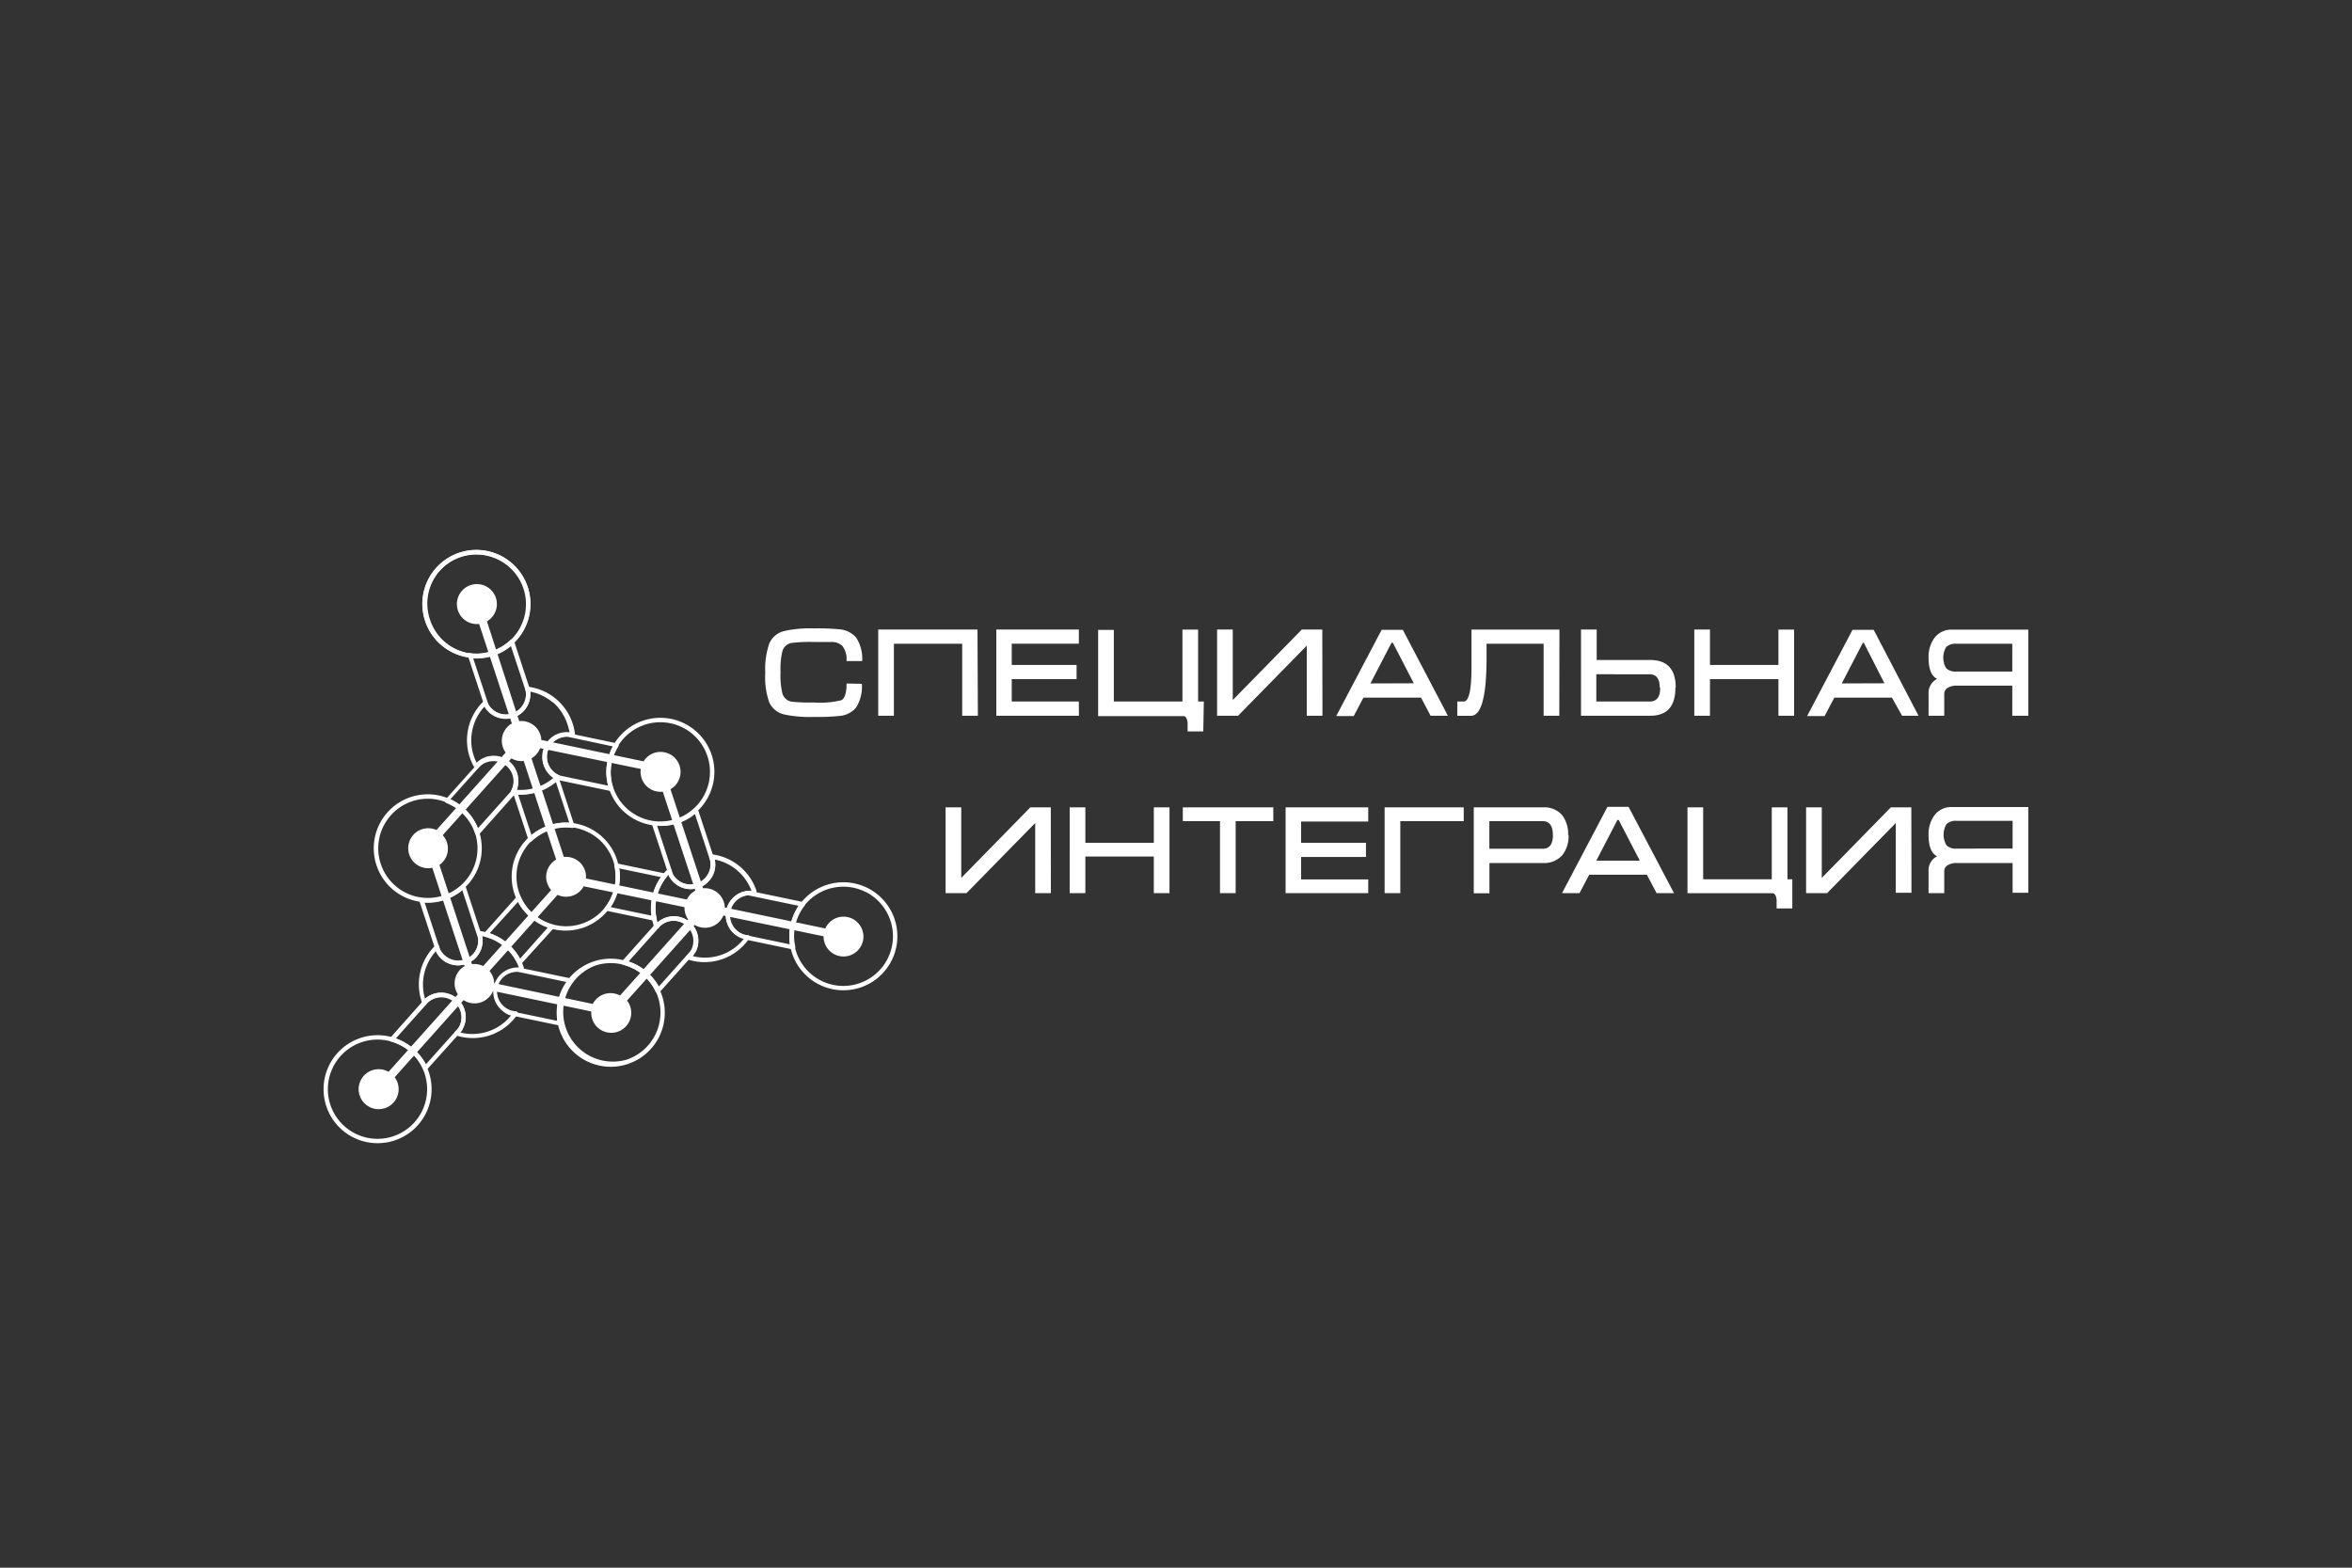 <svg id="Слой_1" data-name="Слой 1" xmlns="http://www.w3.org/2000/svg" viewBox="0 0 300 200">
  <rect x="0" y="0" width="300" height="200" fill="#333333" stroke="none"/>
  <defs>
    <style>
      .cls-1 {
        fill: none;
      }

      .cls-2 {
        fill: #fff;
      }
    </style>
  </defs>
  <title>si</title>
  <rect class="cls-1" width="300" height="200"/>
  <g>
    <path class="cls-2" d="M72.31,109.33a2.55,2.55,0,0,1,2.82,2.74L88,114.76a2.54,2.54,0,0,1,1.08-1.14L84.93,101a2.55,2.55,0,0,1-2.81-2.9L69.28,95.45a2.55,2.55,0,0,1-1.1,1.3Zm2.53,3.74a2.55,2.55,0,0,1-3.33,1.09l-8.68,9.71a2.56,2.56,0,0,1,.59,1.56L76,128.08a2.55,2.55,0,0,1,3.43-1.1l.07,0,8.66-9.69a2.56,2.56,0,0,1-.46-1.56Zm-4.16.47a2.55,2.55,0,0,1,.65-3.88L67.19,97.08a2.54,2.54,0,0,1-1.57-.33l-8.76,9.8a2.55,2.55,0,0,1-.17,3.6l-.25.2L60.59,123a2.54,2.54,0,0,1,1.43.25l8.66-9.69Zm19.39-.22a2.55,2.55,0,0,1,2.76,2.32s0,.08,0,.13l12.83,2.68a2.54,2.54,0,1,1-.22,1L92.66,116.8A2.55,2.55,0,0,1,89,118l-8.63,9.65a2.55,2.55,0,1,1-4.56,1.39l-12.53-2.62a2.55,2.55,0,0,1-3.76,1.17l-8.79,9.84a2.55,2.55,0,1,1-.78-.69l8.84-9.89a2.55,2.55,0,0,1,.75-3.53l.11-.07-4.12-12.54a2.55,2.55,0,1,1,.53-4.82l8.83-9.88a2.55,2.55,0,0,1,.55-3.56l.24-.15-4.18-12.7a2.55,2.55,0,1,1,1-.33L66.62,92a2.55,2.55,0,0,1,2.81,2.26s0,.1,0,.14l13.05,2.73a2.55,2.55,0,1,1,3.43,3.56l4.15,12.61Z" transform="translate(-0.39)"/>
    <path class="cls-2" d="M101.43,121.11l-5.73-1.2a.28.28,0,0,1-.14-.07h0a3.13,3.13,0,0,1,.3-6.2h.1l6.89,1.44a.28.28,0,0,1,.16.46,6.36,6.36,0,0,0-1.18,2.48,6.29,6.29,0,0,0,0,2.75.28.28,0,0,1-.35.33ZM96,119.4l5.15,1.08a6.85,6.85,0,0,1,.1-2.57,6.93,6.93,0,0,1,1-2.35l-6.44-1.34a2.57,2.57,0,0,0-.21,5.08h.18A.28.28,0,0,1,96,119.4Zm-6.84,2-4.67,5.22a.28.28,0,0,1-.4,0h0a.28.28,0,0,1-.07-.09h0a6.28,6.28,0,0,0-1.68-2.18,6.37,6.37,0,0,0-2.46-1.27.28.28,0,0,1-.2-.34.28.28,0,0,1,.07-.13l4.16-4.66a.28.28,0,0,1,.16-.09h0a3.13,3.13,0,0,1,5.34,1.55h0a3.14,3.14,0,0,1-.21,1.88.28.28,0,0,1-.06.09Zm-4.81,4.54,4.38-4.9a2.58,2.58,0,0,0,.15-1.51h0a2.57,2.57,0,0,0-4.38-1.27l0,.05h0l-.06.07h0a.28.28,0,0,1-.12.08h0l-3.74,4.19a6.93,6.93,0,0,1,2.24,1.25,6.86,6.86,0,0,1,1.64,2Zm-.55-8.48-6.06-1.27a.28.28,0,0,1-.16-.46,6.37,6.37,0,0,0,1.17-2.49,6.29,6.29,0,0,0,0-2.75.28.28,0,0,1,.21-.34h.12l6.16,1.29a.28.28,0,0,1,.22.33h0a.28.28,0,0,1-.06.12,6.37,6.37,0,0,0-1.22,2.47,6.29,6.29,0,0,0-.06,2.75.28.28,0,0,1-.22.33H83.8Zm-5.52-1.73,5.23,1.09a6.85,6.85,0,0,1,.13-2.58,6.93,6.93,0,0,1,1.06-2.34l-5.32-1.11a6.85,6.85,0,0,1-.08,2.57,6.93,6.93,0,0,1-1,2.36Zm7.43-4-2.15-6.54a.28.28,0,0,1,.18-.35h.12a6.36,6.36,0,0,0,4-.85h0a6.29,6.29,0,0,0,1.1-.83.28.28,0,0,1,.46.12h0l2.15,6.54v0a3.13,3.13,0,0,1-5.87,1.93l0,0Zm-1.48-6.3,2,6.11a2.57,2.57,0,0,0,4.8-1.58l-2-6.11a6.84,6.84,0,0,1-.88.62h0A6.9,6.9,0,0,1,84.23,105.35Zm-5.94-4.51-6.52-1.36,1.87,5.7a.28.28,0,0,1-.18.36h-.12a6.35,6.35,0,0,0-4,.85h0a6.31,6.31,0,0,0-1.08.82.28.28,0,0,1-.46-.12h0l-1.87-5.7-4.45,5a.28.28,0,0,1-.48-.11v0h0a6.31,6.31,0,0,0-3.68-3.91.28.28,0,0,1-.09-.47l4.26-4.76,0,0h0a3.13,3.13,0,0,1,4.79,3.68,6.26,6.26,0,0,0,1.2,0,6.39,6.39,0,0,0,2.62-.86,6.27,6.27,0,0,0,1-.7,3.13,3.13,0,0,1,1.81-5.8h0l6.16,1.29a.28.28,0,0,1,.18.42h0a6.32,6.32,0,0,0-.65,5.33v0a.28.28,0,0,1-.33.36Zm-6.61-2,6.27,1.31a6.87,6.87,0,0,1,.63-5L72.82,94a2.57,2.57,0,0,0-1.17,4.91l0,0ZM73,104.94l-1.71-5.19a6.85,6.85,0,0,1-.88.62,6.92,6.92,0,0,1-3.93,1l1.71,5.19a6.9,6.9,0,0,1,.86-.61h0a6.91,6.91,0,0,1,3.93-1Zm-11.63.71,4.23-4.73a.28.28,0,0,1,0-.08,2.57,2.57,0,0,0-3.76-3.34l-4,4.46a6.88,6.88,0,0,1,3.49,3.68ZM62.16,90l-2.08-6.32a.28.28,0,0,1,.18-.35h.12a6.32,6.32,0,0,0,5.11-1.68.28.28,0,0,1,.4,0,.28.28,0,0,1,.06.11h0L68,88v0h0a3.13,3.13,0,0,1-5.82,2.06l0,0h0ZM60.75,84l1.94,5.89a2.57,2.57,0,0,0,4.77-1.69l-1.9-5.77A6.91,6.91,0,0,1,60.75,84Zm-1,29,2.15,6.54v0h0a3.13,3.13,0,0,1-5.87,1.93l0,0h0l-2.15-6.54a.28.28,0,0,1,.18-.35h.12a6.32,6.32,0,0,0,5.11-1.68.28.28,0,0,1,.4,0,.28.28,0,0,1,.06.11Zm1.61,6.69-2-6.11a6.91,6.91,0,0,1-4.8,1.58l2,6.11a2.57,2.57,0,0,0,4.8-1.58Zm.77-.63,4.19-4.69a.28.28,0,0,1,.47.07h0a6.29,6.29,0,0,0,1.64,2.21,6.36,6.36,0,0,0,2.43,1.31.28.28,0,0,1,.2.35h0a.28.28,0,0,1-.07.13L66.86,123a.28.28,0,0,1-.46-.07h0a6.29,6.29,0,0,0-1.68-2.18,6.36,6.36,0,0,0-2.46-1.27.28.28,0,0,1-.13-.47Zm4.33-4-3.62,4a6.9,6.9,0,0,1,3.88,3.25l3.56-4A6.93,6.93,0,0,1,68.06,117a6.85,6.85,0,0,1-1.6-2Zm.12,8.38,6.62,1.38a.28.28,0,0,1,.16.46,6.36,6.36,0,0,0-1.22,2.47,6.3,6.3,0,0,0-.06,2.75.28.28,0,0,1-.22.33h-.11l-6.42-1.34h0a3.13,3.13,0,0,1,1.25-6h0Zm6.07,1.84-6.16-1.29a2.57,2.57,0,0,0-1,5l6,1.25a6.85,6.85,0,0,1,.13-2.58,6.93,6.93,0,0,1,1.06-2.34Zm-13.31,6.17-4.49,5a.28.28,0,0,1-.47-.07h0a6.28,6.28,0,0,0-1.65-2.2,6.37,6.37,0,0,0-2.44-1.3.28.28,0,0,1-.2-.35h0a.28.28,0,0,1,.07-.12l4.44-5,0,0h0a3.13,3.13,0,0,1,4.75,3.95l0,.06Zm-4.63,4.34,4.2-4.7a2.57,2.57,0,0,0-3.9-3.23l-4.14,4.63a6.93,6.93,0,0,1,2.23,1.28A6.86,6.86,0,0,1,54.71,135.75Z" transform="translate(-0.39)"/>
    <path class="cls-2" d="M59,70.53A6.89,6.89,0,1,1,55,74,6.89,6.89,0,0,1,59,70.53Zm5,.9a6.33,6.33,0,1,0,3.16,3.67A6.33,6.33,0,0,0,64,71.43Z" transform="translate(-0.39)"/>
    <path class="cls-2" d="M105.81,112.9a6.89,6.89,0,1,1-4,3.44A6.89,6.89,0,0,1,105.81,112.9Zm5,.9a6.33,6.33,0,1,0,3.16,3.67A6.33,6.33,0,0,0,110.82,113.79Z" transform="translate(-0.39)"/>
    <path class="cls-2" d="M76.14,122.65a6.89,6.89,0,0,1,8.7,4.4h0a6.89,6.89,0,0,1-4.4,8.7h0a6.89,6.89,0,0,1-4.3-13.1Zm5,.9a6.31,6.31,0,0,0-4.83-.36h0a6.33,6.33,0,0,0,4,12h0a6.33,6.33,0,0,0,4-8h0a6.31,6.31,0,0,0-3.16-3.67Z" transform="translate(-0.39)"/>
    <path class="cls-2" d="M70.42,105.28A6.89,6.89,0,1,1,66,114h0a6.89,6.89,0,0,1,4.4-8.7Zm5,.9a6.31,6.31,0,0,0-4.83-.36h0a6.33,6.33,0,0,0-4,8h0a6.33,6.33,0,1,0,8.87-7.63Z" transform="translate(-0.39)"/>
    <path class="cls-2" d="M82.47,91.92a6.89,6.89,0,1,1-4,3.44,6.89,6.89,0,0,1,4-3.44Zm5,.9a6.33,6.33,0,1,0,3.16,3.67A6.33,6.33,0,0,0,87.48,92.82Z" transform="translate(-0.39)"/>
    <path class="cls-2" d="M52.8,101.68a6.89,6.89,0,0,1,8.7,4.4h0a6.89,6.89,0,1,1-8.7-4.4h0Zm5,.9a6.31,6.31,0,0,0-4.83-.36h0a6.33,6.33,0,1,0,8,4h0a6.31,6.31,0,0,0-3.16-3.67Z" transform="translate(-0.39)"/>
    <path class="cls-2" d="M67.74,87.61a6.9,6.9,0,0,1,6,6.13.28.28,0,0,1-.25.31h-.1a2.57,2.57,0,0,0-1.71,4.83.28.28,0,0,1,.08.46h0a6.88,6.88,0,0,1-5.93,1.94.28.28,0,0,1-.23-.32h0a.28.28,0,0,1,0-.1h0A2.57,2.57,0,0,0,61.37,98a.28.28,0,0,1-.4,0l-.07-.08h0a6.89,6.89,0,0,1,1.18-8.46.28.28,0,0,1,.45.09h0A2.57,2.57,0,0,0,67.41,88a.28.28,0,0,1,.21-.34Zm3.15,2A6.36,6.36,0,0,0,68,88.23a3.13,3.13,0,0,1-5.82,1.92,6.33,6.33,0,0,0-1.36,6.28,6.44,6.44,0,0,0,.24.62l.12.25a3.13,3.13,0,0,1,5.07,3.45,6.34,6.34,0,0,0,4.78-1.56,3.13,3.13,0,0,1,2-5.77q0-.14-.06-.29a6.41,6.41,0,0,0-.18-.66A6.3,6.3,0,0,0,70.89,89.57Z" transform="translate(-0.39)"/>
    <path class="cls-2" d="M61.56,118.77a6.89,6.89,0,0,1,5.65,4.68l0,.1,0,.09a.28.28,0,0,1-.33.36h-.07a2.57,2.57,0,0,0-3,2.08h0v0A2.57,2.57,0,0,0,66,129h.17a.28.28,0,0,1,.25.31h0a.28.28,0,0,1-.05.14,6.89,6.89,0,0,1-7.83,2.64.28.28,0,0,1-.09-.49l.06-.05.07-.06h0a2.57,2.57,0,0,0-.1-3.62h0a2.57,2.57,0,0,0-3.62.1l-.06.07h0l-.06.07a.28.28,0,0,1-.48-.08h0l-.05-.15h0l-.05-.15a6.89,6.89,0,0,1,1.78-7.13.28.28,0,0,1,.46.12h0l0,.06h0a2.57,2.57,0,0,0,3.24,1.63h0a2.57,2.57,0,0,0,1.64-3.24l0-.06a.28.28,0,0,1,.32-.37Zm3.14,2a6.36,6.36,0,0,0-2.81-1.34A3.13,3.13,0,0,1,59.8,123h0A3.13,3.13,0,0,1,56,121.34a6.36,6.36,0,0,0-1.47,2.74,6.3,6.3,0,0,0,.08,3.35,3.13,3.13,0,0,1,4.22.06l0,0h0a3.13,3.13,0,0,1,.27,4.23,6.32,6.32,0,0,0,6.5-2.2A3.13,3.13,0,0,1,63.34,126v0h0a3.13,3.13,0,0,1,3.24-2.57,6.29,6.29,0,0,0-1.89-2.66Zm-.8,5.33Zm-5.45,1.86h0Z" transform="translate(-0.39)"/>
    <path class="cls-2" d="M91.24,109a6.89,6.89,0,0,1,5.65,4.68l0,.1,0,.09a.28.28,0,0,1-.33.36h-.07a2.57,2.57,0,0,0-3,2.08h0a2.57,2.57,0,0,0,2.07,3h0l.17,0a.28.28,0,0,1,.2.45,6.89,6.89,0,0,1-7.83,2.64.28.28,0,0,1-.09-.49l.12-.12h0a2.57,2.57,0,0,0-.1-3.62h0a2.57,2.57,0,0,0-3.62.1l-.06.07h0l-.06.07a.28.28,0,0,1-.48-.08h0l-.05-.15h0l0-.14a6.89,6.89,0,0,1,1.78-7.13A.28.28,0,0,1,86,111h0l0,.06h0a2.57,2.57,0,0,0,4.88-1.62l0-.06a.28.28,0,0,1,.32-.37Zm3.14,2a6.36,6.36,0,0,0-2.81-1.34,3.13,3.13,0,0,1-5.91,1.94,6.37,6.37,0,0,0-1.47,2.74,6.3,6.3,0,0,0,.08,3.35,3.13,3.13,0,0,1,4.22.06l0,0h0a3.13,3.13,0,0,1,.27,4.23,6.32,6.32,0,0,0,6.5-2.2A3.13,3.13,0,0,1,93,116.21h0a3.13,3.13,0,0,1,3.24-2.57A6.29,6.29,0,0,0,94.37,111Zm-6.25,7.19h0Z" transform="translate(-0.39)"/>
    <path class="cls-2" d="M59,70.49a6.89,6.89,0,1,1-4.4,8.7h0a6.89,6.89,0,0,1,4.4-8.7Zm5,.9A6.31,6.31,0,0,0,59.22,71h0a6.33,6.33,0,0,0-4,8v0A6.33,6.33,0,1,0,64,71.39Z" transform="translate(-0.39)"/>
    <path class="cls-2" d="M46.4,132.41a6.89,6.89,0,1,1-4,3.44A6.89,6.89,0,0,1,46.4,132.41Zm5,.9A6.33,6.33,0,1,0,54.56,137,6.33,6.33,0,0,0,51.41,133.31Z" transform="translate(-0.39)"/>
    <path class="cls-2" d="M110.32,87.24a5,5,0,0,1-.75,3.05,3.1,3.1,0,0,1-2.12,1.05,27.22,27.22,0,0,1-3.27.12,15.39,15.39,0,0,1-3.8-.32,2.78,2.78,0,0,1-1.88-1.56A9.77,9.77,0,0,1,98,85.83a10,10,0,0,1,.52-3.75,2.76,2.76,0,0,1,1.88-1.57,15,15,0,0,1,3.82-.34,27.87,27.87,0,0,1,3.27.12,3.12,3.12,0,0,1,2.1,1.05,4.89,4.89,0,0,1,.77,3h-2a2.76,2.76,0,0,0-.52-1.93,2,2,0,0,0-1.44-.51q.7,0-2.2,0a19.53,19.53,0,0,0-2.81.12,1.5,1.5,0,0,0-1.19,1,9.58,9.58,0,0,0-.25,2.75,9.59,9.59,0,0,0,.25,2.75,1.5,1.5,0,0,0,1.19,1,22,22,0,0,0,2.81.1,11.42,11.42,0,0,0,3.51-.29q.66-.36.66-2.13Zm14.8,4.07h-2V82.13h-8.71v9.18h-2v-11h12.66Zm12.89,0H127.47v-11H138v1.81h-8.56v2.71h8.27v1.81h-8.27V89.5H138Zm15.86,2h-2c0-.65,0-1,0-1.12-.07-.56-.25-.83-.54-.83H140.46v-11h2V89.5h8.75V80.32h2V89.5h.73Zm15.2-2h-2V82.37l-8.76,8.94h-2.68v-11h2v9l8.81-9h2.61Zm16,0h-2.21L181.65,89H174.3l-1.24,2.35h-2.23l5.79-11h2.7Zm-4.35-4.14L178.05,82h-.17l-2.69,5.19Zm18.56,4.14h-2V82.13H190v1.82q0,7.37-2,7.37h-1.73V89.5h.81q1,0,1-4.35v-1c0-.32,0-.55,0-.71V80.32H199.3Zm14.81-3.58q0,3.58-3.2,3.58h-8.84v-11h2v3.89h6.81q3.27,0,3.27,3.51Zm-2,0q0-1.71-1.3-1.71H204V89.5h6.81Q212.16,89.5,212.15,87.73Zm17.14,3.58h-2V86.64h-8.73v4.67h-2v-11h2v4.52h8.73V80.32h2v11Zm15.87,0H243L241.71,89h-7.35l-1.24,2.35h-2.23l5.79-11h2.7Zm-4.35-4.14L238.12,82H238l-2.69,5.19Zm18.31,4.14h-2V87.47H249.9a2.1,2.1,0,0,0-1,.24.89.89,0,0,0-.52.82v2.78h-2V88.53a2,2,0,0,1,1.09-1.92q-1.09-.53-1.09-2.71a4.08,4.08,0,0,1,.73-2.49,2.67,2.67,0,0,1,2.27-1.08h9.72v11Zm-2-5.64V82.13h-7.11a1.73,1.73,0,0,0-1.32.41,2.67,2.67,0,0,0,0,2.72,1.73,1.73,0,0,0,1.32.41Z" transform="translate(-0.39)"/>
    <path class="cls-2" d="M134.43,113.94h-2V105l-8.76,8.94H121V103h2v9l8.81-9h2.61Zm15.13,0h-2v-4.67h-8.73v4.67h-2V103h2v4.52h8.73V103h2Zm13.24-9.18H158v9.18h-2v-9.18h-4.74V103H162.8Zm12.11,9.18H164.37V103h10.54v1.81h-8.56v2.71h8.27v1.81h-8.27v2.86h8.56v1.81Zm12.18-9.18H179v9.18h-2V103h10.09v1.81Zm13.37,1.77a3.84,3.84,0,0,1-.8,2.57,3.06,3.06,0,0,1-2.46,1h-6.83v3.86h-2V103h8.84a3,3,0,0,1,2.44,1,4,4,0,0,1,.76,2.57Zm-2,0q0-1.77-1.3-1.77h-6.8v3.52h6.82q1.28,0,1.29-1.75Zm15.44,7.41h-2.21l-1.24-2.35h-7.35l-1.24,2.35h-2.23l5.79-11h2.7l5.79,11Zm-4.35-4.14-2.69-5.19h-.17L204,109.8ZM229,115.9h-2c0-.65,0-1,0-1.12-.07-.55-.25-.83-.54-.83H215.63V103h2v9.18h8.75V103h2v9.18H229v3.76Zm15.2-2h-2V105l-8.76,8.94h-2.68V103h2v9l8.81-9h2.61Zm14.9,0h-2V110.1H249.9a2.1,2.1,0,0,0-1,.24.89.89,0,0,0-.52.82v2.78h-2v-2.78a2,2,0,0,1,1.09-1.92q-1.09-.53-1.09-2.71a4.08,4.08,0,0,1,.73-2.49,2.67,2.67,0,0,1,2.27-1.08h9.72v11Zm-2-5.64v-3.54h-7.11a1.73,1.73,0,0,0-1.32.41,2.67,2.67,0,0,0,0,2.72,1.73,1.73,0,0,0,1.32.41Z" transform="translate(-0.39)"/>
  </g>
</svg>
